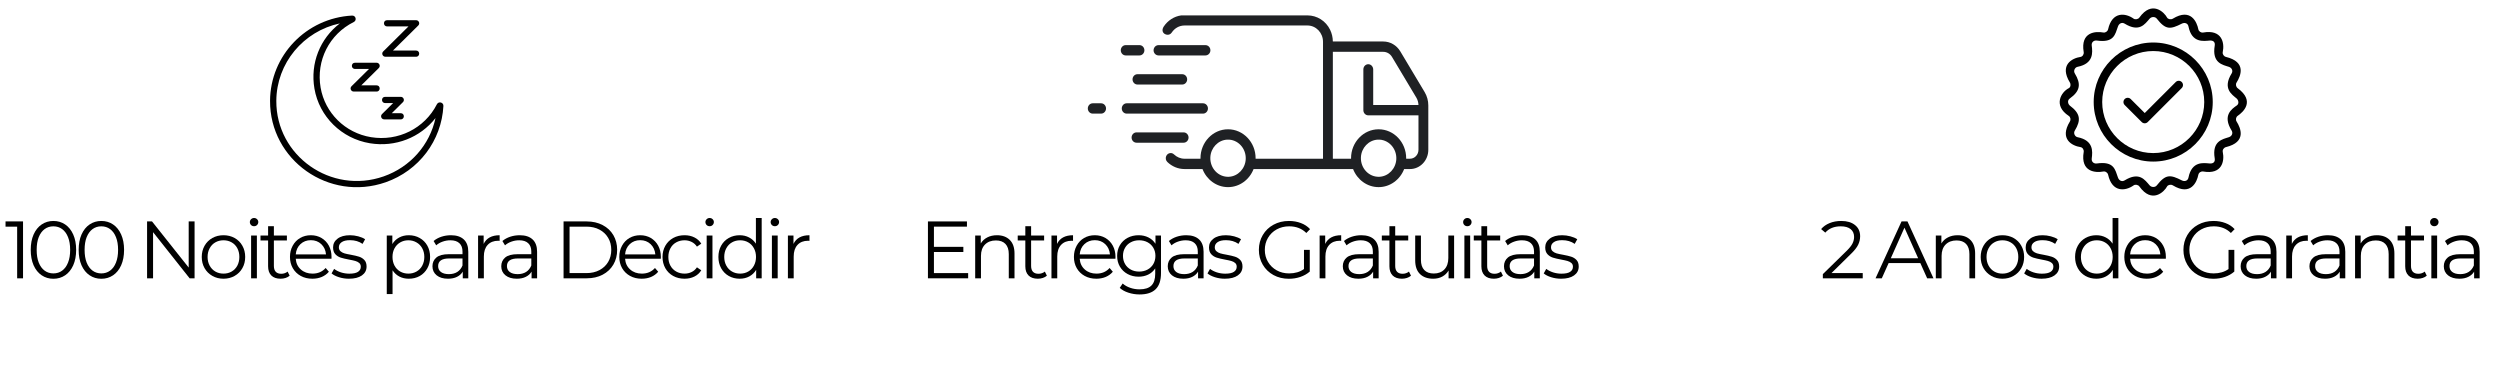 <svg xmlns="http://www.w3.org/2000/svg" xmlns:xlink="http://www.w3.org/1999/xlink" width="1000" zoomAndPan="magnify" viewBox="0 0 750 112.5" height="150" preserveAspectRatio="xMidYMid meet" version="1.2"><defs><clipPath id="18a60772ed"><path d="M 81 4.617 L 133.125 4.617 L 133.125 57 L 81 57 Z M 81 4.617 "/></clipPath><clipPath id="6de22db17b"><path d="M 326.273 30 L 332 30 L 332 35 L 326.273 35 Z M 326.273 30 "/></clipPath><clipPath id="d938581a0f"><path d="M 348.754 4.617 L 428.492 4.617 L 428.492 56.137 L 348.754 56.137 Z M 348.754 4.617 "/></clipPath><clipPath id="6b37b7afe7"><path d="M 1.66 66 L 7 66 L 7 84 L 1.66 84 Z M 1.66 66 "/></clipPath></defs><g id="f2224db44e"><g clip-rule="nonzero" clip-path="url(#18a60772ed)"><path style=" stroke:none;fill-rule:nonzero;fill:#000000;fill-opacity:1;" d="M 81.016 30.246 C 81.09 16.637 91.898 5.402 105.621 4.672 C 106.746 4.621 107.121 6.113 106.137 6.602 C 98.785 10.262 94.785 18.168 96.18 26.277 C 97.496 33.906 103.566 39.879 111.285 41.148 C 119.441 42.488 127.391 38.52 131.07 31.281 C 131.582 30.293 133.082 30.695 133.023 31.793 C 132.457 42.211 125.66 51.195 115.711 54.676 C 98.73 60.609 80.922 48.031 81.016 30.246 Z M 101.953 7.023 C 91.062 9.332 82.957 18.902 82.895 30.254 C 82.809 46.77 99.344 58.426 115.086 52.922 C 123.109 50.117 128.922 43.457 130.652 35.418 C 126.098 41.25 118.621 44.234 110.98 42.98 C 102.473 41.582 95.781 34.996 94.332 26.59 C 93.02 18.988 96.023 11.551 101.953 7.023 Z M 101.953 7.023 "/></g><path style=" stroke:none;fill-rule:nonzero;fill:#000000;fill-opacity:1;" d="M 124.824 17.023 L 115.621 17.023 C 114.785 17.023 114.363 16.023 114.957 15.438 L 122.555 7.914 L 116.121 7.914 C 114.879 7.914 114.879 6.059 116.121 6.059 L 124.824 6.059 C 125.656 6.059 126.078 7.059 125.484 7.645 L 117.887 15.164 L 124.824 15.164 C 126.066 15.164 126.062 17.023 124.824 17.023 Z M 124.824 17.023 "/><path style=" stroke:none;fill-rule:nonzero;fill:#000000;fill-opacity:1;" d="M 112.977 27.465 L 106.117 27.465 C 105.285 27.465 104.863 26.465 105.453 25.879 L 110.711 20.676 L 106.492 20.676 C 105.25 20.676 105.25 18.82 106.492 18.82 L 112.977 18.82 C 113.809 18.82 114.23 19.82 113.641 20.406 L 108.387 25.605 L 112.977 25.605 C 114.219 25.605 114.215 27.465 112.977 27.465 Z M 112.977 27.465 "/><path style=" stroke:none;fill-rule:nonzero;fill:#000000;fill-opacity:1;" d="M 120.223 35.812 L 115.266 35.812 C 114.434 35.812 114.012 34.812 114.602 34.227 L 117.953 30.91 L 115.535 30.91 C 114.293 30.91 114.297 29.051 115.535 29.051 L 120.223 29.051 C 121.055 29.051 121.477 30.055 120.887 30.637 L 117.531 33.957 L 120.223 33.957 C 121.465 33.957 121.461 35.812 120.223 35.812 Z M 120.223 35.812 "/><path style=" stroke:none;fill-rule:nonzero;fill:#1f2124;fill-opacity:1;" d="M 356.566 41.266 C 356.566 40.41 355.902 39.715 355.09 39.715 L 340.953 39.715 C 340.137 39.715 339.477 40.41 339.477 41.266 C 339.477 42.121 340.137 42.812 340.953 42.812 L 355.09 42.812 C 355.902 42.812 356.566 42.121 356.566 41.266 "/><path style=" stroke:none;fill-rule:nonzero;fill:#1f2124;fill-opacity:1;" d="M 341.238 22.262 C 340.422 22.262 339.762 22.953 339.762 23.809 C 339.762 24.664 340.422 25.359 341.238 25.359 L 354.672 25.359 C 355.488 25.359 356.148 24.664 356.148 23.809 C 356.148 22.953 355.488 22.262 354.672 22.262 L 341.238 22.262 "/><path style=" stroke:none;fill-rule:nonzero;fill:#1f2124;fill-opacity:1;" d="M 337.711 16.633 L 341.844 16.633 C 342.66 16.633 343.32 15.938 343.32 15.082 C 343.32 14.227 342.66 13.535 341.844 13.535 L 337.711 13.535 C 336.898 13.535 336.234 14.227 336.234 15.082 C 336.234 15.938 336.898 16.633 337.711 16.633 "/><path style=" stroke:none;fill-rule:nonzero;fill:#1f2124;fill-opacity:1;" d="M 362.383 32.539 C 362.383 31.684 361.723 30.988 360.91 30.988 L 338.008 30.988 C 337.191 30.988 336.531 31.684 336.531 32.539 C 336.531 33.395 337.191 34.086 338.008 34.086 L 360.91 34.086 C 361.723 34.086 362.383 33.395 362.383 32.539 "/><g clip-rule="nonzero" clip-path="url(#6de22db17b)"><path style=" stroke:none;fill-rule:nonzero;fill:#1f2124;fill-opacity:1;" d="M 330.332 30.988 L 327.82 30.988 C 327.004 30.988 326.344 31.684 326.344 32.539 C 326.344 33.395 327.004 34.086 327.82 34.086 L 330.332 34.086 C 331.145 34.086 331.809 33.395 331.809 32.539 C 331.809 31.684 331.145 30.988 330.332 30.988 "/></g><path style=" stroke:none;fill-rule:nonzero;fill:#1f2124;fill-opacity:1;" d="M 347.547 16.633 L 361.648 16.633 C 362.227 16.633 362.727 16.281 362.969 15.77 C 363.066 15.562 363.121 15.332 363.121 15.082 C 363.121 14.836 363.066 14.602 362.969 14.395 C 362.727 13.883 362.227 13.535 361.648 13.535 L 347.547 13.535 C 346.969 13.535 346.465 13.883 346.227 14.395 C 346.125 14.602 346.07 14.836 346.07 15.082 C 346.07 15.332 346.125 15.566 346.227 15.773 C 346.465 16.281 346.969 16.633 347.547 16.633 "/><g clip-rule="nonzero" clip-path="url(#d938581a0f)"><path style=" stroke:none;fill-rule:nonzero;fill:#1f2124;fill-opacity:1;" d="M 425.543 44.938 C 425.543 46.418 424.398 47.617 422.988 47.617 L 421.848 47.617 C 421.848 47.566 421.852 47.516 421.852 47.461 C 421.852 42.68 418.145 38.785 413.586 38.785 C 409.027 38.785 405.316 42.68 405.316 47.461 C 405.316 47.516 405.32 47.566 405.32 47.617 L 399.855 47.617 L 399.855 15.547 L 414.969 15.547 C 416.035 15.547 417.027 16.121 417.594 17.07 L 424.898 29.281 C 425.297 29.949 425.516 30.719 425.539 31.504 L 411.961 31.504 L 411.961 20.848 C 411.961 20.004 411.328 19.289 410.523 19.266 C 409.691 19.242 409.008 19.945 409.008 20.816 L 409.008 33.055 C 409.008 33.91 409.668 34.602 410.484 34.602 L 425.543 34.602 Z M 418.895 47.723 C 418.766 50.586 416.559 52.902 413.832 53.035 C 410.707 53.184 408.133 50.48 408.273 47.199 C 408.402 44.34 410.609 42.023 413.336 41.891 C 416.461 41.738 419.035 44.441 418.895 47.723 Z M 373.719 47.723 C 373.594 50.586 371.387 52.902 368.66 53.035 C 365.531 53.184 362.957 50.48 363.102 47.199 C 363.227 44.34 365.434 42.023 368.16 41.891 C 371.289 41.738 373.863 44.441 373.719 47.723 Z M 427.398 27.633 L 420.098 15.426 C 418.98 13.562 417.066 12.449 414.969 12.449 L 399.852 12.449 C 399.84 11.195 399.547 10.008 399.043 8.957 C 397.754 6.273 395.102 4.617 392.242 4.617 L 354.371 4.617 C 352.207 4.914 350.324 6.168 349.125 7.957 C 348.387 9.062 348.793 10.188 350.055 10.414 C 350.629 10.516 351.195 10.262 351.516 9.77 C 352.355 8.488 353.766 7.645 355.363 7.645 L 392.234 7.645 C 394.812 7.645 396.902 9.84 396.902 12.543 L 396.902 47.617 L 376.676 47.617 C 376.676 47.566 376.68 47.516 376.68 47.461 C 376.68 42.68 372.969 38.785 368.41 38.785 C 363.852 38.785 360.145 42.68 360.145 47.461 C 360.145 47.516 360.148 47.566 360.148 47.617 L 355.363 47.617 C 354.148 47.617 353.047 47.129 352.215 46.336 C 351.938 46.066 351.582 45.914 351.207 45.914 C 349.867 45.914 349.219 47.641 350.203 48.594 C 351.559 49.91 353.375 50.715 355.363 50.715 L 360.75 50.715 C 361.977 53.891 364.949 56.137 368.41 56.137 C 371.875 56.137 374.844 53.891 376.074 50.715 L 405.922 50.715 C 407.152 53.891 410.121 56.137 413.586 56.137 C 417.047 56.137 420.016 53.891 421.246 50.715 L 422.988 50.715 C 426.031 50.715 428.492 48.129 428.492 44.938 L 428.492 31.629 C 428.492 30.215 428.113 28.832 427.398 27.633 "/></g><path style=" stroke:none;fill-rule:nonzero;fill:#000000;fill-opacity:1;" d="M 645.969 12.754 C 636.121 12.754 628.109 20.766 628.109 30.613 C 628.109 40.461 636.121 48.473 645.969 48.473 C 655.816 48.473 663.824 40.461 663.824 30.613 C 663.824 20.766 655.816 12.754 645.969 12.754 Z M 645.969 45.922 C 637.527 45.922 630.66 39.055 630.66 30.613 C 630.66 22.172 637.527 15.309 645.969 15.309 C 654.406 15.309 661.273 22.172 661.273 30.613 C 661.273 39.055 654.406 45.922 645.969 45.922 Z M 645.969 45.922 "/><path style=" stroke:none;fill-rule:nonzero;fill:#000000;fill-opacity:1;" d="M 652.719 24.609 L 643.414 33.914 L 639.215 29.711 C 638.715 29.215 637.91 29.215 637.41 29.711 C 636.91 30.211 636.91 31.02 637.41 31.516 L 642.516 36.617 C 642.766 36.867 643.09 36.992 643.414 36.992 C 643.742 36.992 644.07 36.867 644.316 36.617 L 654.523 26.414 C 655.02 25.914 655.02 25.109 654.523 24.609 C 654.023 24.109 653.219 24.109 652.719 24.609 Z M 652.719 24.609 "/><path style=" stroke:none;fill-rule:nonzero;fill:#000000;fill-opacity:1;" d="M 671.312 26.465 C 670.789 26.074 670.625 25.305 670.973 24.754 C 672.219 22.77 674.027 18.605 667.797 17.078 C 667.16 16.926 666.691 16.266 666.824 15.629 C 667.422 12.832 666.586 8.766 660.953 9.758 C 660.312 9.871 659.629 9.43 659.504 8.785 C 659.078 6.641 657.262 2.293 651.832 5.609 C 651.273 5.949 650.383 5.766 650.117 5.266 C 649.277 3.672 645.582 0 641.816 5.266 C 641.434 5.797 640.562 5.934 640.102 5.609 C 637.633 3.836 633.637 3.395 632.43 8.785 C 632.293 9.402 631.633 9.875 630.98 9.754 C 628.816 9.344 624.074 9.477 625.109 15.625 C 625.219 16.27 624.785 16.98 624.141 17.078 C 621.625 17.453 617.742 19.477 620.961 24.75 C 621.301 25.305 621.203 26.164 620.621 26.461 C 618.387 27.59 615.832 31.605 620.621 34.77 C 621.164 35.129 621.301 35.902 620.961 36.461 C 617.742 41.734 621.625 43.754 624.141 44.133 C 624.789 44.227 625.219 44.938 625.109 45.582 C 624.074 51.73 628.816 51.867 630.98 51.453 C 631.637 51.328 632.293 51.805 632.434 52.422 C 633.641 57.812 637.633 57.371 640.105 55.602 C 640.562 55.273 641.438 55.41 641.816 55.941 C 645.586 61.207 649.277 57.535 650.121 55.941 C 650.383 55.445 651.273 55.258 651.832 55.598 C 657.262 58.914 659.082 54.566 659.504 52.422 C 659.633 51.781 660.312 51.34 660.957 51.449 C 666.59 52.441 667.426 48.375 666.828 45.578 C 666.691 44.941 667.164 44.281 667.797 44.129 C 674.031 42.602 672.223 38.438 670.977 36.453 C 670.625 35.902 670.777 35.117 671.312 34.746 C 672.98 33.594 676.582 30.363 671.312 26.465 Z M 669.492 39.176 C 669.926 39.871 669.656 40.832 668.668 41.156 C 666.859 41.754 663.527 42.246 664.418 47.523 C 664.586 48.527 664.051 49.129 662.898 49.039 C 661.148 48.906 657.547 48.199 656.535 53.297 C 656.332 54.301 655.348 54.52 654.551 54.117 C 651.117 52.383 649.742 52.164 647.043 55.613 C 646.527 56.27 645.449 56.242 644.895 55.613 C 643.445 53.957 641.801 51.414 637.387 54.117 C 636.617 54.59 635.742 54.227 635.402 53.297 C 634.52 50.879 634.262 48.301 629.035 49.043 C 628.23 49.16 627.375 48.613 627.52 47.527 C 627.793 45.453 628.109 42.117 623.266 41.16 C 622.516 41.012 621.934 40.016 622.441 39.18 C 624.379 36.012 624.109 34.035 620.922 31.656 C 620.562 31.387 619.977 30.234 620.949 29.539 C 624.055 27.316 624.379 25.195 622.441 22.027 C 621.93 21.191 622.516 20.195 623.266 20.047 C 628.109 19.09 627.793 15.758 627.52 13.68 C 627.375 12.594 628.23 12.047 629.035 12.164 C 634.262 12.906 634.52 10.328 635.402 7.91 C 635.742 6.98 636.617 6.617 637.387 7.09 C 641.801 9.793 643.445 7.25 644.895 5.598 C 645.449 4.965 646.523 4.938 647.043 5.598 C 649.742 9.047 651.117 8.824 654.551 7.09 C 655.348 6.688 656.332 6.906 656.535 7.914 C 657.547 13.008 661.148 12.301 662.898 12.168 C 664.051 12.078 664.586 12.68 664.418 13.684 C 663.527 18.965 666.859 19.453 668.668 20.051 C 669.656 20.375 669.926 21.336 669.492 22.031 C 666.656 26.59 669.652 28.402 670.984 29.543 C 671.504 29.988 671.805 31.047 671.105 31.59 C 669.512 32.691 666.656 34.617 669.492 39.176 Z M 669.492 39.176 "/><g clip-rule="nonzero" clip-path="url(#6b37b7afe7)"><g style="fill:#000000;fill-opacity:1;"><g transform="translate(0.91, 83.491)"><path style="stroke:none" d="M 6 -17.062 L 6 0 L 4.234 0 L 4.234 -15.5 L 0.219 -15.5 L 0.219 -17.062 Z M 6 -17.062 "/></g></g></g><g style="fill:#000000;fill-opacity:1;"><g transform="translate(7.953, 83.491)"><path style="stroke:none" d="M 8.062 0.141 C 6.75 0.141 5.578 -0.207 4.547 -0.906 C 3.516 -1.602 2.707 -2.602 2.125 -3.906 C 1.551 -5.219 1.266 -6.758 1.266 -8.531 C 1.266 -10.301 1.551 -11.836 2.125 -13.141 C 2.707 -14.453 3.516 -15.457 4.547 -16.156 C 5.578 -16.852 6.75 -17.203 8.062 -17.203 C 9.383 -17.203 10.562 -16.852 11.594 -16.156 C 12.625 -15.457 13.43 -14.453 14.016 -13.141 C 14.598 -11.836 14.891 -10.301 14.891 -8.531 C 14.891 -6.758 14.598 -5.219 14.016 -3.906 C 13.43 -2.602 12.625 -1.602 11.594 -0.906 C 10.562 -0.207 9.383 0.141 8.062 0.141 Z M 8.062 -1.469 C 9.062 -1.469 9.938 -1.742 10.688 -2.297 C 11.445 -2.848 12.035 -3.648 12.453 -4.703 C 12.879 -5.754 13.094 -7.031 13.094 -8.531 C 13.094 -10.031 12.879 -11.305 12.453 -12.359 C 12.035 -13.41 11.445 -14.211 10.688 -14.766 C 9.938 -15.316 9.062 -15.594 8.062 -15.594 C 7.07 -15.594 6.195 -15.316 5.438 -14.766 C 4.688 -14.211 4.098 -13.41 3.672 -12.359 C 3.254 -11.305 3.047 -10.031 3.047 -8.531 C 3.047 -7.031 3.254 -5.754 3.672 -4.703 C 4.098 -3.648 4.688 -2.848 5.438 -2.297 C 6.195 -1.742 7.07 -1.469 8.062 -1.469 Z M 8.062 -1.469 "/></g></g><g style="fill:#000000;fill-opacity:1;"><g transform="translate(22.332, 83.491)"><path style="stroke:none" d="M 8.062 0.141 C 6.75 0.141 5.578 -0.207 4.547 -0.906 C 3.516 -1.602 2.707 -2.602 2.125 -3.906 C 1.551 -5.219 1.266 -6.758 1.266 -8.531 C 1.266 -10.301 1.551 -11.836 2.125 -13.141 C 2.707 -14.453 3.516 -15.457 4.547 -16.156 C 5.578 -16.852 6.75 -17.203 8.062 -17.203 C 9.383 -17.203 10.562 -16.852 11.594 -16.156 C 12.625 -15.457 13.43 -14.453 14.016 -13.141 C 14.598 -11.836 14.891 -10.301 14.891 -8.531 C 14.891 -6.758 14.598 -5.219 14.016 -3.906 C 13.43 -2.602 12.625 -1.602 11.594 -0.906 C 10.562 -0.207 9.383 0.141 8.062 0.141 Z M 8.062 -1.469 C 9.062 -1.469 9.938 -1.742 10.688 -2.297 C 11.445 -2.848 12.035 -3.648 12.453 -4.703 C 12.879 -5.754 13.094 -7.031 13.094 -8.531 C 13.094 -10.031 12.879 -11.305 12.453 -12.359 C 12.035 -13.41 11.445 -14.211 10.688 -14.766 C 9.938 -15.316 9.062 -15.594 8.062 -15.594 C 7.07 -15.594 6.195 -15.316 5.438 -14.766 C 4.688 -14.211 4.098 -13.41 3.672 -12.359 C 3.254 -11.305 3.047 -10.031 3.047 -8.531 C 3.047 -7.031 3.254 -5.754 3.672 -4.703 C 4.098 -3.648 4.688 -2.848 5.438 -2.297 C 6.195 -1.742 7.07 -1.469 8.062 -1.469 Z M 8.062 -1.469 "/></g></g><g style="fill:#000000;fill-opacity:1;"><g transform="translate(36.711, 83.491)"><path style="stroke:none" d=""/></g></g><g style="fill:#000000;fill-opacity:1;"><g transform="translate(41.341, 83.491)"><path style="stroke:none" d="M 17.031 -17.062 L 17.031 0 L 15.547 0 L 4.578 -13.844 L 4.578 0 L 2.781 0 L 2.781 -17.062 L 4.266 -17.062 L 15.266 -3.219 L 15.266 -17.062 Z M 17.031 -17.062 "/></g></g><g style="fill:#000000;fill-opacity:1;"><g transform="translate(59.4, 83.491)"><path style="stroke:none" d="M 7.656 0.125 C 6.414 0.125 5.301 -0.156 4.312 -0.719 C 3.32 -1.281 2.539 -2.055 1.969 -3.047 C 1.406 -4.035 1.125 -5.156 1.125 -6.406 C 1.125 -7.656 1.406 -8.773 1.969 -9.766 C 2.539 -10.766 3.32 -11.539 4.312 -12.094 C 5.301 -12.645 6.414 -12.922 7.656 -12.922 C 8.883 -12.922 9.992 -12.645 10.984 -12.094 C 11.984 -11.539 12.758 -10.766 13.312 -9.766 C 13.875 -8.773 14.156 -7.656 14.156 -6.406 C 14.156 -5.156 13.875 -4.035 13.312 -3.047 C 12.758 -2.055 11.984 -1.281 10.984 -0.719 C 9.992 -0.156 8.883 0.125 7.656 0.125 Z M 7.656 -1.406 C 8.562 -1.406 9.375 -1.613 10.094 -2.031 C 10.82 -2.445 11.391 -3.035 11.797 -3.797 C 12.203 -4.566 12.406 -5.438 12.406 -6.406 C 12.406 -7.383 12.203 -8.254 11.797 -9.016 C 11.391 -9.785 10.82 -10.375 10.094 -10.781 C 9.375 -11.195 8.562 -11.406 7.656 -11.406 C 6.738 -11.406 5.922 -11.195 5.203 -10.781 C 4.484 -10.375 3.914 -9.785 3.5 -9.016 C 3.082 -8.254 2.875 -7.383 2.875 -6.406 C 2.875 -5.438 3.082 -4.566 3.5 -3.797 C 3.914 -3.035 4.484 -2.445 5.203 -2.031 C 5.922 -1.613 6.738 -1.406 7.656 -1.406 Z M 7.656 -1.406 "/></g></g><g style="fill:#000000;fill-opacity:1;"><g transform="translate(72.925, 83.491)"><path style="stroke:none" d="M 2.406 -12.828 L 4.141 -12.828 L 4.141 0 L 2.406 0 Z M 3.297 -15.625 C 2.941 -15.625 2.641 -15.742 2.391 -15.984 C 2.148 -16.234 2.031 -16.531 2.031 -16.875 C 2.031 -17.195 2.148 -17.477 2.391 -17.719 C 2.641 -17.969 2.941 -18.094 3.297 -18.094 C 3.648 -18.094 3.945 -17.973 4.188 -17.734 C 4.438 -17.492 4.562 -17.211 4.562 -16.891 C 4.562 -16.535 4.438 -16.234 4.188 -15.984 C 3.945 -15.742 3.648 -15.625 3.297 -15.625 Z M 3.297 -15.625 "/></g></g><g style="fill:#000000;fill-opacity:1;"><g transform="translate(77.726, 83.491)"><path style="stroke:none" d="M 9.172 -0.781 C 8.836 -0.488 8.43 -0.266 7.953 -0.109 C 7.473 0.047 6.973 0.125 6.453 0.125 C 5.254 0.125 4.328 -0.195 3.672 -0.844 C 3.023 -1.5 2.703 -2.422 2.703 -3.609 L 2.703 -11.359 L 0.422 -11.359 L 0.422 -12.828 L 2.703 -12.828 L 2.703 -15.625 L 4.438 -15.625 L 4.438 -12.828 L 8.344 -12.828 L 8.344 -11.359 L 4.438 -11.359 L 4.438 -3.703 C 4.438 -2.941 4.625 -2.359 5 -1.953 C 5.383 -1.555 5.938 -1.359 6.656 -1.359 C 7.008 -1.359 7.352 -1.414 7.688 -1.531 C 8.02 -1.645 8.312 -1.805 8.562 -2.016 Z M 9.172 -0.781 "/></g></g><g style="fill:#000000;fill-opacity:1;"><g transform="translate(85.866, 83.491)"><path style="stroke:none" d="M 13.578 -5.875 L 2.859 -5.875 C 2.953 -4.539 3.461 -3.461 4.391 -2.641 C 5.316 -1.816 6.484 -1.406 7.891 -1.406 C 8.691 -1.406 9.426 -1.547 10.094 -1.828 C 10.758 -2.117 11.336 -2.539 11.828 -3.094 L 12.797 -1.969 C 12.223 -1.289 11.508 -0.77 10.656 -0.406 C 9.812 -0.051 8.875 0.125 7.844 0.125 C 6.531 0.125 5.363 -0.156 4.344 -0.719 C 3.332 -1.281 2.539 -2.055 1.969 -3.047 C 1.406 -4.035 1.125 -5.156 1.125 -6.406 C 1.125 -7.656 1.395 -8.773 1.938 -9.766 C 2.477 -10.766 3.223 -11.539 4.172 -12.094 C 5.129 -12.645 6.203 -12.922 7.391 -12.922 C 8.578 -12.922 9.641 -12.645 10.578 -12.094 C 11.523 -11.539 12.266 -10.77 12.797 -9.781 C 13.328 -8.801 13.594 -7.676 13.594 -6.406 Z M 7.391 -11.438 C 6.148 -11.438 5.109 -11.039 4.266 -10.25 C 3.43 -9.457 2.961 -8.43 2.859 -7.172 L 11.938 -7.172 C 11.82 -8.43 11.348 -9.457 10.516 -10.25 C 9.68 -11.039 8.641 -11.438 7.391 -11.438 Z M 7.391 -11.438 "/></g></g><g style="fill:#000000;fill-opacity:1;"><g transform="translate(98.831, 83.491)"><path style="stroke:none" d="M 5.844 0.125 C 4.812 0.125 3.816 -0.023 2.859 -0.328 C 1.91 -0.629 1.172 -1.008 0.641 -1.469 L 1.406 -2.828 C 1.945 -2.398 2.625 -2.051 3.438 -1.781 C 4.25 -1.52 5.094 -1.391 5.969 -1.391 C 7.145 -1.391 8.008 -1.57 8.562 -1.938 C 9.125 -2.301 9.406 -2.816 9.406 -3.484 C 9.406 -3.953 9.25 -4.32 8.938 -4.594 C 8.633 -4.863 8.242 -5.066 7.766 -5.203 C 7.297 -5.336 6.676 -5.473 5.906 -5.609 C 4.863 -5.805 4.023 -6.004 3.391 -6.203 C 2.754 -6.41 2.211 -6.754 1.766 -7.234 C 1.316 -7.723 1.094 -8.398 1.094 -9.266 C 1.094 -10.336 1.539 -11.211 2.438 -11.891 C 3.332 -12.578 4.578 -12.922 6.172 -12.922 C 6.992 -12.922 7.816 -12.812 8.641 -12.594 C 9.473 -12.375 10.16 -12.082 10.703 -11.719 L 9.938 -10.328 C 8.883 -11.066 7.629 -11.438 6.172 -11.438 C 5.066 -11.438 4.234 -11.238 3.672 -10.844 C 3.109 -10.457 2.828 -9.945 2.828 -9.312 C 2.828 -8.82 2.984 -8.43 3.297 -8.141 C 3.617 -7.848 4.016 -7.629 4.484 -7.484 C 4.953 -7.348 5.602 -7.207 6.438 -7.062 C 7.457 -6.875 8.273 -6.68 8.891 -6.484 C 9.516 -6.285 10.047 -5.953 10.484 -5.484 C 10.922 -5.016 11.141 -4.363 11.141 -3.531 C 11.141 -2.414 10.672 -1.523 9.734 -0.859 C 8.805 -0.203 7.508 0.125 5.844 0.125 Z M 5.844 0.125 "/></g></g><g style="fill:#000000;fill-opacity:1;"><g transform="translate(108.994, 83.491)"><path style="stroke:none" d=""/></g></g><g style="fill:#000000;fill-opacity:1;"><g transform="translate(113.624, 83.491)"><path style="stroke:none" d="M 9.016 -12.922 C 10.223 -12.922 11.312 -12.645 12.281 -12.094 C 13.258 -11.551 14.023 -10.785 14.578 -9.797 C 15.129 -8.805 15.406 -7.676 15.406 -6.406 C 15.406 -5.125 15.129 -3.988 14.578 -3 C 14.023 -2.008 13.266 -1.238 12.297 -0.688 C 11.328 -0.145 10.234 0.125 9.016 0.125 C 7.973 0.125 7.035 -0.086 6.203 -0.516 C 5.367 -0.953 4.68 -1.582 4.141 -2.406 L 4.141 4.734 L 2.406 4.734 L 2.406 -12.828 L 4.078 -12.828 L 4.078 -10.281 C 4.586 -11.125 5.27 -11.773 6.125 -12.234 C 6.977 -12.691 7.941 -12.922 9.016 -12.922 Z M 8.891 -1.406 C 9.785 -1.406 10.598 -1.613 11.328 -2.031 C 12.066 -2.445 12.641 -3.035 13.047 -3.797 C 13.461 -4.566 13.672 -5.438 13.672 -6.406 C 13.672 -7.383 13.461 -8.25 13.047 -9 C 12.641 -9.758 12.066 -10.348 11.328 -10.766 C 10.598 -11.191 9.785 -11.406 8.891 -11.406 C 7.984 -11.406 7.164 -11.191 6.438 -10.766 C 5.719 -10.348 5.148 -9.758 4.734 -9 C 4.328 -8.25 4.125 -7.383 4.125 -6.406 C 4.125 -5.438 4.328 -4.566 4.734 -3.797 C 5.148 -3.035 5.719 -2.445 6.438 -2.031 C 7.164 -1.613 7.984 -1.406 8.891 -1.406 Z M 8.891 -1.406 "/></g></g><g style="fill:#000000;fill-opacity:1;"><g transform="translate(128.392, 83.491)"><path style="stroke:none" d="M 6.891 -12.922 C 8.566 -12.922 9.852 -12.5 10.75 -11.656 C 11.645 -10.82 12.094 -9.586 12.094 -7.953 L 12.094 0 L 10.438 0 L 10.438 -2 C 10.039 -1.332 9.461 -0.812 8.703 -0.438 C 7.953 -0.062 7.055 0.125 6.016 0.125 C 4.586 0.125 3.453 -0.211 2.609 -0.891 C 1.766 -1.578 1.344 -2.484 1.344 -3.609 C 1.344 -4.691 1.734 -5.566 2.516 -6.234 C 3.305 -6.898 4.562 -7.234 6.281 -7.234 L 10.359 -7.234 L 10.359 -8.016 C 10.359 -9.117 10.047 -9.957 9.422 -10.531 C 8.805 -11.113 7.91 -11.406 6.734 -11.406 C 5.922 -11.406 5.141 -11.27 4.391 -11 C 3.641 -10.738 3 -10.367 2.469 -9.891 L 1.688 -11.188 C 2.332 -11.738 3.109 -12.164 4.016 -12.469 C 4.93 -12.77 5.891 -12.922 6.891 -12.922 Z M 6.281 -1.25 C 7.258 -1.25 8.098 -1.469 8.797 -1.906 C 9.492 -2.352 10.016 -3 10.359 -3.844 L 10.359 -5.953 L 6.344 -5.953 C 4.145 -5.953 3.047 -5.188 3.047 -3.656 C 3.047 -2.906 3.328 -2.316 3.891 -1.891 C 4.461 -1.461 5.258 -1.25 6.281 -1.25 Z M 6.281 -1.25 "/></g></g><g style="fill:#000000;fill-opacity:1;"><g transform="translate(141.016, 83.491)"><path style="stroke:none" d="M 4.078 -10.312 C 4.484 -11.176 5.086 -11.828 5.891 -12.266 C 6.691 -12.703 7.688 -12.922 8.875 -12.922 L 8.875 -11.234 L 8.453 -11.266 C 7.109 -11.266 6.051 -10.848 5.281 -10.016 C 4.52 -9.191 4.141 -8.031 4.141 -6.531 L 4.141 0 L 2.406 0 L 2.406 -12.828 L 4.078 -12.828 Z M 4.078 -10.312 "/></g></g><g style="fill:#000000;fill-opacity:1;"><g transform="translate(149.034, 83.491)"><path style="stroke:none" d="M 6.891 -12.922 C 8.566 -12.922 9.852 -12.5 10.75 -11.656 C 11.645 -10.82 12.094 -9.586 12.094 -7.953 L 12.094 0 L 10.438 0 L 10.438 -2 C 10.039 -1.332 9.461 -0.812 8.703 -0.438 C 7.953 -0.062 7.055 0.125 6.016 0.125 C 4.586 0.125 3.453 -0.211 2.609 -0.891 C 1.766 -1.578 1.344 -2.484 1.344 -3.609 C 1.344 -4.691 1.734 -5.566 2.516 -6.234 C 3.305 -6.898 4.562 -7.234 6.281 -7.234 L 10.359 -7.234 L 10.359 -8.016 C 10.359 -9.117 10.047 -9.957 9.422 -10.531 C 8.805 -11.113 7.91 -11.406 6.734 -11.406 C 5.922 -11.406 5.141 -11.27 4.391 -11 C 3.641 -10.738 3 -10.367 2.469 -9.891 L 1.688 -11.188 C 2.332 -11.738 3.109 -12.164 4.016 -12.469 C 4.93 -12.77 5.891 -12.922 6.891 -12.922 Z M 6.281 -1.25 C 7.258 -1.25 8.098 -1.469 8.797 -1.906 C 9.492 -2.352 10.016 -3 10.359 -3.844 L 10.359 -5.953 L 6.344 -5.953 C 4.145 -5.953 3.047 -5.188 3.047 -3.656 C 3.047 -2.906 3.328 -2.316 3.891 -1.891 C 4.461 -1.461 5.258 -1.25 6.281 -1.25 Z M 6.281 -1.25 "/></g></g><g style="fill:#000000;fill-opacity:1;"><g transform="translate(161.658, 83.491)"><path style="stroke:none" d=""/></g></g><g style="fill:#000000;fill-opacity:1;"><g transform="translate(166.288, 83.491)"><path style="stroke:none" d="M 2.781 -17.062 L 9.719 -17.062 C 11.531 -17.062 13.125 -16.695 14.5 -15.969 C 15.883 -15.25 16.957 -14.242 17.719 -12.953 C 18.477 -11.66 18.859 -10.188 18.859 -8.531 C 18.859 -6.875 18.477 -5.398 17.719 -4.109 C 16.957 -2.816 15.883 -1.805 14.5 -1.078 C 13.125 -0.359 11.531 0 9.719 0 L 2.781 0 Z M 9.625 -1.562 C 11.125 -1.562 12.43 -1.859 13.547 -2.453 C 14.672 -3.047 15.539 -3.863 16.156 -4.906 C 16.781 -5.957 17.094 -7.164 17.094 -8.531 C 17.094 -9.895 16.781 -11.098 16.156 -12.141 C 15.539 -13.191 14.672 -14.016 13.547 -14.609 C 12.43 -15.203 11.125 -15.5 9.625 -15.5 L 4.578 -15.5 L 4.578 -1.562 Z M 9.625 -1.562 "/></g></g><g style="fill:#000000;fill-opacity:1;"><g transform="translate(184.664, 83.491)"><path style="stroke:none" d="M 13.578 -5.875 L 2.859 -5.875 C 2.953 -4.539 3.461 -3.461 4.391 -2.641 C 5.316 -1.816 6.484 -1.406 7.891 -1.406 C 8.691 -1.406 9.426 -1.547 10.094 -1.828 C 10.758 -2.117 11.336 -2.539 11.828 -3.094 L 12.797 -1.969 C 12.223 -1.289 11.508 -0.77 10.656 -0.406 C 9.812 -0.051 8.875 0.125 7.844 0.125 C 6.531 0.125 5.363 -0.156 4.344 -0.719 C 3.332 -1.281 2.539 -2.055 1.969 -3.047 C 1.406 -4.035 1.125 -5.156 1.125 -6.406 C 1.125 -7.656 1.395 -8.773 1.938 -9.766 C 2.477 -10.766 3.223 -11.539 4.172 -12.094 C 5.129 -12.645 6.203 -12.922 7.391 -12.922 C 8.578 -12.922 9.641 -12.645 10.578 -12.094 C 11.523 -11.539 12.266 -10.77 12.797 -9.781 C 13.328 -8.801 13.594 -7.676 13.594 -6.406 Z M 7.391 -11.438 C 6.148 -11.438 5.109 -11.039 4.266 -10.25 C 3.43 -9.457 2.961 -8.43 2.859 -7.172 L 11.938 -7.172 C 11.82 -8.43 11.348 -9.457 10.516 -10.25 C 9.68 -11.039 8.641 -11.438 7.391 -11.438 Z M 7.391 -11.438 "/></g></g><g style="fill:#000000;fill-opacity:1;"><g transform="translate(197.63, 83.491)"><path style="stroke:none" d="M 7.734 0.125 C 6.461 0.125 5.328 -0.148 4.328 -0.703 C 3.328 -1.254 2.539 -2.031 1.969 -3.031 C 1.406 -4.031 1.125 -5.156 1.125 -6.406 C 1.125 -7.656 1.406 -8.773 1.969 -9.766 C 2.539 -10.766 3.328 -11.539 4.328 -12.094 C 5.328 -12.645 6.461 -12.922 7.734 -12.922 C 8.836 -12.922 9.82 -12.703 10.688 -12.266 C 11.562 -11.836 12.25 -11.211 12.75 -10.391 L 11.453 -9.5 C 11.035 -10.133 10.5 -10.609 9.844 -10.922 C 9.195 -11.242 8.492 -11.406 7.734 -11.406 C 6.805 -11.406 5.973 -11.195 5.234 -10.781 C 4.492 -10.375 3.914 -9.785 3.5 -9.016 C 3.082 -8.254 2.875 -7.383 2.875 -6.406 C 2.875 -5.414 3.082 -4.539 3.5 -3.781 C 3.914 -3.031 4.492 -2.445 5.234 -2.031 C 5.973 -1.613 6.805 -1.406 7.734 -1.406 C 8.492 -1.406 9.195 -1.562 9.844 -1.875 C 10.5 -2.188 11.035 -2.66 11.453 -3.297 L 12.75 -2.406 C 12.25 -1.582 11.555 -0.953 10.672 -0.516 C 9.797 -0.086 8.816 0.125 7.734 0.125 Z M 7.734 0.125 "/></g></g><g style="fill:#000000;fill-opacity:1;"><g transform="translate(209.596, 83.491)"><path style="stroke:none" d="M 2.406 -12.828 L 4.141 -12.828 L 4.141 0 L 2.406 0 Z M 3.297 -15.625 C 2.941 -15.625 2.641 -15.742 2.391 -15.984 C 2.148 -16.234 2.031 -16.531 2.031 -16.875 C 2.031 -17.195 2.148 -17.477 2.391 -17.719 C 2.641 -17.969 2.941 -18.094 3.297 -18.094 C 3.648 -18.094 3.945 -17.973 4.188 -17.734 C 4.438 -17.492 4.562 -17.211 4.562 -16.891 C 4.562 -16.535 4.438 -16.234 4.188 -15.984 C 3.945 -15.742 3.648 -15.625 3.297 -15.625 Z M 3.297 -15.625 "/></g></g><g style="fill:#000000;fill-opacity:1;"><g transform="translate(214.396, 83.491)"><path style="stroke:none" d="M 14.109 -18.094 L 14.109 0 L 12.453 0 L 12.453 -2.531 C 11.93 -1.676 11.242 -1.02 10.391 -0.562 C 9.535 -0.102 8.57 0.125 7.5 0.125 C 6.301 0.125 5.211 -0.148 4.234 -0.703 C 3.266 -1.254 2.504 -2.023 1.953 -3.016 C 1.398 -4.016 1.125 -5.145 1.125 -6.406 C 1.125 -7.676 1.398 -8.805 1.953 -9.797 C 2.504 -10.785 3.266 -11.551 4.234 -12.094 C 5.211 -12.645 6.301 -12.922 7.5 -12.922 C 8.539 -12.922 9.477 -12.703 10.312 -12.266 C 11.156 -11.836 11.844 -11.211 12.375 -10.391 L 12.375 -18.094 Z M 7.656 -1.406 C 8.551 -1.406 9.359 -1.613 10.078 -2.031 C 10.797 -2.445 11.363 -3.035 11.781 -3.797 C 12.195 -4.566 12.406 -5.438 12.406 -6.406 C 12.406 -7.383 12.195 -8.254 11.781 -9.016 C 11.363 -9.785 10.797 -10.375 10.078 -10.781 C 9.359 -11.195 8.551 -11.406 7.656 -11.406 C 6.738 -11.406 5.922 -11.195 5.203 -10.781 C 4.484 -10.375 3.914 -9.785 3.5 -9.016 C 3.082 -8.254 2.875 -7.383 2.875 -6.406 C 2.875 -5.438 3.082 -4.566 3.5 -3.797 C 3.914 -3.035 4.484 -2.445 5.203 -2.031 C 5.922 -1.613 6.738 -1.406 7.656 -1.406 Z M 7.656 -1.406 "/></g></g><g style="fill:#000000;fill-opacity:1;"><g transform="translate(229.165, 83.491)"><path style="stroke:none" d="M 2.406 -12.828 L 4.141 -12.828 L 4.141 0 L 2.406 0 Z M 3.297 -15.625 C 2.941 -15.625 2.641 -15.742 2.391 -15.984 C 2.148 -16.234 2.031 -16.531 2.031 -16.875 C 2.031 -17.195 2.148 -17.477 2.391 -17.719 C 2.641 -17.969 2.941 -18.094 3.297 -18.094 C 3.648 -18.094 3.945 -17.973 4.188 -17.734 C 4.438 -17.492 4.562 -17.211 4.562 -16.891 C 4.562 -16.535 4.438 -16.234 4.188 -15.984 C 3.945 -15.742 3.648 -15.625 3.297 -15.625 Z M 3.297 -15.625 "/></g></g><g style="fill:#000000;fill-opacity:1;"><g transform="translate(233.966, 83.491)"><path style="stroke:none" d="M 4.078 -10.312 C 4.484 -11.176 5.086 -11.828 5.891 -12.266 C 6.691 -12.703 7.688 -12.922 8.875 -12.922 L 8.875 -11.234 L 8.453 -11.266 C 7.109 -11.266 6.051 -10.848 5.281 -10.016 C 4.52 -9.191 4.141 -8.031 4.141 -6.531 L 4.141 0 L 2.406 0 L 2.406 -12.828 L 4.078 -12.828 Z M 4.078 -10.312 "/></g></g><g style="fill:#000000;fill-opacity:1;"><g transform="translate(275.6, 83.491)"><path style="stroke:none" d="M 14.844 -1.562 L 14.844 0 L 2.781 0 L 2.781 -17.062 L 14.484 -17.062 L 14.484 -15.5 L 4.578 -15.5 L 4.578 -9.438 L 13.406 -9.438 L 13.406 -7.891 L 4.578 -7.891 L 4.578 -1.562 Z M 14.844 -1.562 "/></g></g><g style="fill:#000000;fill-opacity:1;"><g transform="translate(290.15, 83.491)"><path style="stroke:none" d="M 8.953 -12.922 C 10.555 -12.922 11.832 -12.453 12.781 -11.516 C 13.727 -10.578 14.203 -9.219 14.203 -7.438 L 14.203 0 L 12.484 0 L 12.484 -7.266 C 12.484 -8.598 12.148 -9.613 11.484 -10.312 C 10.816 -11.008 9.863 -11.359 8.625 -11.359 C 7.25 -11.359 6.156 -10.945 5.344 -10.125 C 4.539 -9.301 4.141 -8.172 4.141 -6.734 L 4.141 0 L 2.406 0 L 2.406 -12.828 L 4.078 -12.828 L 4.078 -10.453 C 4.547 -11.234 5.195 -11.836 6.031 -12.266 C 6.863 -12.703 7.836 -12.922 8.953 -12.922 Z M 8.953 -12.922 "/></g></g><g style="fill:#000000;fill-opacity:1;"><g transform="translate(304.894, 83.491)"><path style="stroke:none" d="M 9.172 -0.781 C 8.836 -0.488 8.43 -0.266 7.953 -0.109 C 7.473 0.047 6.973 0.125 6.453 0.125 C 5.254 0.125 4.328 -0.195 3.672 -0.844 C 3.023 -1.5 2.703 -2.422 2.703 -3.609 L 2.703 -11.359 L 0.422 -11.359 L 0.422 -12.828 L 2.703 -12.828 L 2.703 -15.625 L 4.438 -15.625 L 4.438 -12.828 L 8.344 -12.828 L 8.344 -11.359 L 4.438 -11.359 L 4.438 -3.703 C 4.438 -2.941 4.625 -2.359 5 -1.953 C 5.383 -1.555 5.938 -1.359 6.656 -1.359 C 7.008 -1.359 7.352 -1.414 7.688 -1.531 C 8.02 -1.645 8.312 -1.805 8.562 -2.016 Z M 9.172 -0.781 "/></g></g><g style="fill:#000000;fill-opacity:1;"><g transform="translate(313.034, 83.491)"><path style="stroke:none" d="M 4.078 -10.312 C 4.484 -11.176 5.086 -11.828 5.891 -12.266 C 6.691 -12.703 7.688 -12.922 8.875 -12.922 L 8.875 -11.234 L 8.453 -11.266 C 7.109 -11.266 6.051 -10.848 5.281 -10.016 C 4.52 -9.191 4.141 -8.031 4.141 -6.531 L 4.141 0 L 2.406 0 L 2.406 -12.828 L 4.078 -12.828 Z M 4.078 -10.312 "/></g></g><g style="fill:#000000;fill-opacity:1;"><g transform="translate(321.052, 83.491)"><path style="stroke:none" d="M 13.578 -5.875 L 2.859 -5.875 C 2.953 -4.539 3.461 -3.461 4.391 -2.641 C 5.316 -1.816 6.484 -1.406 7.891 -1.406 C 8.691 -1.406 9.426 -1.547 10.094 -1.828 C 10.758 -2.117 11.336 -2.539 11.828 -3.094 L 12.797 -1.969 C 12.223 -1.289 11.508 -0.77 10.656 -0.406 C 9.812 -0.051 8.875 0.125 7.844 0.125 C 6.531 0.125 5.363 -0.156 4.344 -0.719 C 3.332 -1.281 2.539 -2.055 1.969 -3.047 C 1.406 -4.035 1.125 -5.156 1.125 -6.406 C 1.125 -7.656 1.395 -8.773 1.938 -9.766 C 2.477 -10.766 3.223 -11.539 4.172 -12.094 C 5.129 -12.645 6.203 -12.922 7.391 -12.922 C 8.578 -12.922 9.641 -12.645 10.578 -12.094 C 11.523 -11.539 12.266 -10.77 12.797 -9.781 C 13.328 -8.801 13.594 -7.676 13.594 -6.406 Z M 7.391 -11.438 C 6.148 -11.438 5.109 -11.039 4.266 -10.25 C 3.43 -9.457 2.961 -8.43 2.859 -7.172 L 11.938 -7.172 C 11.82 -8.43 11.348 -9.457 10.516 -10.25 C 9.68 -11.039 8.641 -11.438 7.391 -11.438 Z M 7.391 -11.438 "/></g></g><g style="fill:#000000;fill-opacity:1;"><g transform="translate(334.017, 83.491)"><path style="stroke:none" d="M 14.281 -12.828 L 14.281 -1.562 C 14.281 0.613 13.75 2.223 12.688 3.266 C 11.625 4.316 10.02 4.844 7.875 4.844 C 6.688 4.844 5.562 4.664 4.5 4.312 C 3.438 3.969 2.57 3.488 1.906 2.875 L 2.781 1.562 C 3.395 2.113 4.145 2.539 5.031 2.844 C 5.914 3.156 6.848 3.312 7.828 3.312 C 9.453 3.312 10.645 2.93 11.406 2.172 C 12.164 1.422 12.547 0.25 12.547 -1.344 L 12.547 -2.969 C 12.016 -2.156 11.312 -1.535 10.438 -1.109 C 9.57 -0.691 8.613 -0.484 7.562 -0.484 C 6.352 -0.484 5.254 -0.75 4.266 -1.281 C 3.285 -1.812 2.516 -2.551 1.953 -3.5 C 1.398 -4.445 1.125 -5.523 1.125 -6.734 C 1.125 -7.93 1.398 -9 1.953 -9.938 C 2.516 -10.883 3.285 -11.617 4.266 -12.141 C 5.242 -12.66 6.344 -12.922 7.562 -12.922 C 8.645 -12.922 9.625 -12.703 10.5 -12.266 C 11.383 -11.828 12.094 -11.191 12.625 -10.359 L 12.625 -12.828 Z M 7.734 -2.016 C 8.648 -2.016 9.484 -2.211 10.234 -2.609 C 10.984 -3.016 11.566 -3.57 11.984 -4.281 C 12.398 -5 12.609 -5.816 12.609 -6.734 C 12.609 -7.641 12.398 -8.445 11.984 -9.156 C 11.566 -9.863 10.988 -10.414 10.25 -10.812 C 9.508 -11.207 8.672 -11.406 7.734 -11.406 C 6.805 -11.406 5.973 -11.207 5.234 -10.812 C 4.492 -10.426 3.914 -9.875 3.5 -9.156 C 3.082 -8.445 2.875 -7.641 2.875 -6.734 C 2.875 -5.816 3.082 -5 3.5 -4.281 C 3.914 -3.57 4.492 -3.016 5.234 -2.609 C 5.973 -2.211 6.805 -2.016 7.734 -2.016 Z M 7.734 -2.016 "/></g></g><g style="fill:#000000;fill-opacity:1;"><g transform="translate(348.981, 83.491)"><path style="stroke:none" d="M 6.891 -12.922 C 8.566 -12.922 9.852 -12.5 10.75 -11.656 C 11.645 -10.82 12.094 -9.586 12.094 -7.953 L 12.094 0 L 10.438 0 L 10.438 -2 C 10.039 -1.332 9.461 -0.812 8.703 -0.438 C 7.953 -0.062 7.055 0.125 6.016 0.125 C 4.586 0.125 3.453 -0.211 2.609 -0.891 C 1.766 -1.578 1.344 -2.484 1.344 -3.609 C 1.344 -4.691 1.734 -5.566 2.516 -6.234 C 3.305 -6.898 4.562 -7.234 6.281 -7.234 L 10.359 -7.234 L 10.359 -8.016 C 10.359 -9.117 10.047 -9.957 9.422 -10.531 C 8.805 -11.113 7.91 -11.406 6.734 -11.406 C 5.922 -11.406 5.141 -11.27 4.391 -11 C 3.641 -10.738 3 -10.367 2.469 -9.891 L 1.688 -11.188 C 2.332 -11.738 3.109 -12.164 4.016 -12.469 C 4.93 -12.77 5.891 -12.922 6.891 -12.922 Z M 6.281 -1.25 C 7.258 -1.25 8.098 -1.469 8.797 -1.906 C 9.492 -2.352 10.016 -3 10.359 -3.844 L 10.359 -5.953 L 6.344 -5.953 C 4.145 -5.953 3.047 -5.188 3.047 -3.656 C 3.047 -2.906 3.328 -2.316 3.891 -1.891 C 4.461 -1.461 5.258 -1.25 6.281 -1.25 Z M 6.281 -1.25 "/></g></g><g style="fill:#000000;fill-opacity:1;"><g transform="translate(361.605, 83.491)"><path style="stroke:none" d="M 5.844 0.125 C 4.812 0.125 3.816 -0.023 2.859 -0.328 C 1.91 -0.629 1.172 -1.008 0.641 -1.469 L 1.406 -2.828 C 1.945 -2.398 2.625 -2.051 3.438 -1.781 C 4.25 -1.52 5.094 -1.391 5.969 -1.391 C 7.145 -1.391 8.008 -1.57 8.562 -1.938 C 9.125 -2.301 9.406 -2.816 9.406 -3.484 C 9.406 -3.953 9.25 -4.32 8.938 -4.594 C 8.633 -4.863 8.242 -5.066 7.766 -5.203 C 7.297 -5.336 6.676 -5.473 5.906 -5.609 C 4.863 -5.805 4.023 -6.004 3.391 -6.203 C 2.754 -6.41 2.211 -6.754 1.766 -7.234 C 1.316 -7.723 1.094 -8.398 1.094 -9.266 C 1.094 -10.336 1.539 -11.211 2.438 -11.891 C 3.332 -12.578 4.578 -12.922 6.172 -12.922 C 6.992 -12.922 7.816 -12.812 8.641 -12.594 C 9.473 -12.375 10.16 -12.082 10.703 -11.719 L 9.938 -10.328 C 8.883 -11.066 7.629 -11.438 6.172 -11.438 C 5.066 -11.438 4.234 -11.238 3.672 -10.844 C 3.109 -10.457 2.828 -9.945 2.828 -9.312 C 2.828 -8.82 2.984 -8.43 3.297 -8.141 C 3.617 -7.848 4.016 -7.629 4.484 -7.484 C 4.953 -7.348 5.602 -7.207 6.438 -7.062 C 7.457 -6.875 8.273 -6.68 8.891 -6.484 C 9.516 -6.285 10.047 -5.953 10.484 -5.484 C 10.922 -5.016 11.141 -4.363 11.141 -3.531 C 11.141 -2.414 10.672 -1.523 9.734 -0.859 C 8.805 -0.203 7.508 0.125 5.844 0.125 Z M 5.844 0.125 "/></g></g><g style="fill:#000000;fill-opacity:1;"><g transform="translate(371.767, 83.491)"><path style="stroke:none" d=""/></g></g><g style="fill:#000000;fill-opacity:1;"><g transform="translate(376.398, 83.491)"><path style="stroke:none" d="M 14.797 -8.531 L 16.531 -8.531 L 16.531 -2.016 C 15.727 -1.316 14.781 -0.781 13.688 -0.406 C 12.602 -0.039 11.461 0.141 10.266 0.141 C 8.555 0.141 7.02 -0.227 5.656 -0.969 C 4.289 -1.719 3.219 -2.754 2.438 -4.078 C 1.656 -5.398 1.266 -6.883 1.266 -8.531 C 1.266 -10.176 1.656 -11.66 2.438 -12.984 C 3.219 -14.305 4.289 -15.336 5.656 -16.078 C 7.02 -16.828 8.562 -17.203 10.281 -17.203 C 11.582 -17.203 12.773 -16.992 13.859 -16.578 C 14.953 -16.172 15.875 -15.562 16.625 -14.75 L 15.5 -13.594 C 14.156 -14.926 12.441 -15.594 10.359 -15.594 C 8.973 -15.594 7.723 -15.285 6.609 -14.672 C 5.504 -14.066 4.633 -13.223 4 -12.141 C 3.363 -11.066 3.047 -9.863 3.047 -8.531 C 3.047 -7.195 3.363 -5.992 4 -4.922 C 4.633 -3.848 5.504 -3.004 6.609 -2.391 C 7.711 -1.773 8.953 -1.469 10.328 -1.469 C 12.086 -1.469 13.578 -1.906 14.797 -2.781 Z M 14.797 -8.531 "/></g></g><g style="fill:#000000;fill-opacity:1;"><g transform="translate(393.482, 83.491)"><path style="stroke:none" d="M 4.078 -10.312 C 4.484 -11.176 5.086 -11.828 5.891 -12.266 C 6.691 -12.703 7.688 -12.922 8.875 -12.922 L 8.875 -11.234 L 8.453 -11.266 C 7.109 -11.266 6.051 -10.848 5.281 -10.016 C 4.52 -9.191 4.141 -8.031 4.141 -6.531 L 4.141 0 L 2.406 0 L 2.406 -12.828 L 4.078 -12.828 Z M 4.078 -10.312 "/></g></g><g style="fill:#000000;fill-opacity:1;"><g transform="translate(401.499, 83.491)"><path style="stroke:none" d="M 6.891 -12.922 C 8.566 -12.922 9.852 -12.5 10.75 -11.656 C 11.645 -10.82 12.094 -9.586 12.094 -7.953 L 12.094 0 L 10.438 0 L 10.438 -2 C 10.039 -1.332 9.461 -0.812 8.703 -0.438 C 7.953 -0.062 7.055 0.125 6.016 0.125 C 4.586 0.125 3.453 -0.211 2.609 -0.891 C 1.766 -1.578 1.344 -2.484 1.344 -3.609 C 1.344 -4.691 1.734 -5.566 2.516 -6.234 C 3.305 -6.898 4.562 -7.234 6.281 -7.234 L 10.359 -7.234 L 10.359 -8.016 C 10.359 -9.117 10.047 -9.957 9.422 -10.531 C 8.805 -11.113 7.91 -11.406 6.734 -11.406 C 5.922 -11.406 5.141 -11.27 4.391 -11 C 3.641 -10.738 3 -10.367 2.469 -9.891 L 1.688 -11.188 C 2.332 -11.738 3.109 -12.164 4.016 -12.469 C 4.93 -12.77 5.891 -12.922 6.891 -12.922 Z M 6.281 -1.25 C 7.258 -1.25 8.098 -1.469 8.797 -1.906 C 9.492 -2.352 10.016 -3 10.359 -3.844 L 10.359 -5.953 L 6.344 -5.953 C 4.145 -5.953 3.047 -5.188 3.047 -3.656 C 3.047 -2.906 3.328 -2.316 3.891 -1.891 C 4.461 -1.461 5.258 -1.25 6.281 -1.25 Z M 6.281 -1.25 "/></g></g><g style="fill:#000000;fill-opacity:1;"><g transform="translate(414.124, 83.491)"><path style="stroke:none" d="M 9.172 -0.781 C 8.836 -0.488 8.43 -0.266 7.953 -0.109 C 7.473 0.047 6.973 0.125 6.453 0.125 C 5.254 0.125 4.328 -0.195 3.672 -0.844 C 3.023 -1.5 2.703 -2.422 2.703 -3.609 L 2.703 -11.359 L 0.422 -11.359 L 0.422 -12.828 L 2.703 -12.828 L 2.703 -15.625 L 4.438 -15.625 L 4.438 -12.828 L 8.344 -12.828 L 8.344 -11.359 L 4.438 -11.359 L 4.438 -3.703 C 4.438 -2.941 4.625 -2.359 5 -1.953 C 5.383 -1.555 5.938 -1.359 6.656 -1.359 C 7.008 -1.359 7.352 -1.414 7.688 -1.531 C 8.02 -1.645 8.312 -1.805 8.562 -2.016 Z M 9.172 -0.781 "/></g></g><g style="fill:#000000;fill-opacity:1;"><g transform="translate(422.263, 83.491)"><path style="stroke:none" d="M 13.969 -12.828 L 13.969 0 L 12.312 0 L 12.312 -2.344 C 11.852 -1.562 11.223 -0.953 10.422 -0.516 C 9.629 -0.086 8.723 0.125 7.703 0.125 C 6.023 0.125 4.703 -0.344 3.734 -1.281 C 2.773 -2.219 2.297 -3.586 2.297 -5.391 L 2.297 -12.828 L 4.016 -12.828 L 4.016 -5.562 C 4.016 -4.207 4.348 -3.18 5.016 -2.484 C 5.68 -1.785 6.633 -1.438 7.875 -1.438 C 9.219 -1.438 10.281 -1.848 11.062 -2.672 C 11.844 -3.492 12.234 -4.633 12.234 -6.094 L 12.234 -12.828 Z M 13.969 -12.828 "/></g></g><g style="fill:#000000;fill-opacity:1;"><g transform="translate(436.91, 83.491)"><path style="stroke:none" d="M 2.406 -12.828 L 4.141 -12.828 L 4.141 0 L 2.406 0 Z M 3.297 -15.625 C 2.941 -15.625 2.641 -15.742 2.391 -15.984 C 2.148 -16.234 2.031 -16.531 2.031 -16.875 C 2.031 -17.195 2.148 -17.477 2.391 -17.719 C 2.641 -17.969 2.941 -18.094 3.297 -18.094 C 3.648 -18.094 3.945 -17.973 4.188 -17.734 C 4.438 -17.492 4.562 -17.211 4.562 -16.891 C 4.562 -16.535 4.438 -16.234 4.188 -15.984 C 3.945 -15.742 3.648 -15.625 3.297 -15.625 Z M 3.297 -15.625 "/></g></g><g style="fill:#000000;fill-opacity:1;"><g transform="translate(441.711, 83.491)"><path style="stroke:none" d="M 9.172 -0.781 C 8.836 -0.488 8.43 -0.266 7.953 -0.109 C 7.473 0.047 6.973 0.125 6.453 0.125 C 5.254 0.125 4.328 -0.195 3.672 -0.844 C 3.023 -1.5 2.703 -2.422 2.703 -3.609 L 2.703 -11.359 L 0.422 -11.359 L 0.422 -12.828 L 2.703 -12.828 L 2.703 -15.625 L 4.438 -15.625 L 4.438 -12.828 L 8.344 -12.828 L 8.344 -11.359 L 4.438 -11.359 L 4.438 -3.703 C 4.438 -2.941 4.625 -2.359 5 -1.953 C 5.383 -1.555 5.938 -1.359 6.656 -1.359 C 7.008 -1.359 7.352 -1.414 7.688 -1.531 C 8.02 -1.645 8.312 -1.805 8.562 -2.016 Z M 9.172 -0.781 "/></g></g><g style="fill:#000000;fill-opacity:1;"><g transform="translate(449.85, 83.491)"><path style="stroke:none" d="M 6.891 -12.922 C 8.566 -12.922 9.852 -12.5 10.75 -11.656 C 11.645 -10.82 12.094 -9.586 12.094 -7.953 L 12.094 0 L 10.438 0 L 10.438 -2 C 10.039 -1.332 9.461 -0.812 8.703 -0.438 C 7.953 -0.062 7.055 0.125 6.016 0.125 C 4.586 0.125 3.453 -0.211 2.609 -0.891 C 1.766 -1.578 1.344 -2.484 1.344 -3.609 C 1.344 -4.691 1.734 -5.566 2.516 -6.234 C 3.305 -6.898 4.562 -7.234 6.281 -7.234 L 10.359 -7.234 L 10.359 -8.016 C 10.359 -9.117 10.047 -9.957 9.422 -10.531 C 8.805 -11.113 7.91 -11.406 6.734 -11.406 C 5.922 -11.406 5.141 -11.27 4.391 -11 C 3.641 -10.738 3 -10.367 2.469 -9.891 L 1.688 -11.188 C 2.332 -11.738 3.109 -12.164 4.016 -12.469 C 4.93 -12.77 5.891 -12.922 6.891 -12.922 Z M 6.281 -1.25 C 7.258 -1.25 8.098 -1.469 8.797 -1.906 C 9.492 -2.352 10.016 -3 10.359 -3.844 L 10.359 -5.953 L 6.344 -5.953 C 4.145 -5.953 3.047 -5.188 3.047 -3.656 C 3.047 -2.906 3.328 -2.316 3.891 -1.891 C 4.461 -1.461 5.258 -1.25 6.281 -1.25 Z M 6.281 -1.25 "/></g></g><g style="fill:#000000;fill-opacity:1;"><g transform="translate(462.474, 83.491)"><path style="stroke:none" d="M 5.844 0.125 C 4.812 0.125 3.816 -0.023 2.859 -0.328 C 1.91 -0.629 1.172 -1.008 0.641 -1.469 L 1.406 -2.828 C 1.945 -2.398 2.625 -2.051 3.438 -1.781 C 4.25 -1.52 5.094 -1.391 5.969 -1.391 C 7.145 -1.391 8.008 -1.57 8.562 -1.938 C 9.125 -2.301 9.406 -2.816 9.406 -3.484 C 9.406 -3.953 9.25 -4.32 8.938 -4.594 C 8.633 -4.863 8.242 -5.066 7.766 -5.203 C 7.297 -5.336 6.676 -5.473 5.906 -5.609 C 4.863 -5.805 4.023 -6.004 3.391 -6.203 C 2.754 -6.41 2.211 -6.754 1.766 -7.234 C 1.316 -7.723 1.094 -8.398 1.094 -9.266 C 1.094 -10.336 1.539 -11.211 2.438 -11.891 C 3.332 -12.578 4.578 -12.922 6.172 -12.922 C 6.992 -12.922 7.816 -12.812 8.641 -12.594 C 9.473 -12.375 10.16 -12.082 10.703 -11.719 L 9.938 -10.328 C 8.883 -11.066 7.629 -11.438 6.172 -11.438 C 5.066 -11.438 4.234 -11.238 3.672 -10.844 C 3.109 -10.457 2.828 -9.945 2.828 -9.312 C 2.828 -8.82 2.984 -8.43 3.297 -8.141 C 3.617 -7.848 4.016 -7.629 4.484 -7.484 C 4.953 -7.348 5.602 -7.207 6.438 -7.062 C 7.457 -6.875 8.273 -6.68 8.891 -6.484 C 9.516 -6.285 10.047 -5.953 10.484 -5.484 C 10.922 -5.016 11.141 -4.363 11.141 -3.531 C 11.141 -2.414 10.672 -1.523 9.734 -0.859 C 8.805 -0.203 7.508 0.125 5.844 0.125 Z M 5.844 0.125 "/></g></g><g style="fill:#000000;fill-opacity:1;"><g transform="translate(545.9, 83.491)"><path style="stroke:none" d="M 12.922 -1.562 L 12.922 0 L 0.953 0 L 0.953 -1.25 L 8.047 -8.188 C 8.941 -9.062 9.547 -9.82 9.859 -10.469 C 10.172 -11.113 10.328 -11.758 10.328 -12.406 C 10.328 -13.414 9.984 -14.195 9.297 -14.75 C 8.609 -15.312 7.625 -15.594 6.344 -15.594 C 4.344 -15.594 2.789 -14.961 1.688 -13.703 L 0.438 -14.766 C 1.102 -15.547 1.953 -16.145 2.984 -16.562 C 4.016 -16.988 5.18 -17.203 6.484 -17.203 C 8.223 -17.203 9.598 -16.789 10.609 -15.969 C 11.629 -15.156 12.141 -14.035 12.141 -12.609 C 12.141 -11.723 11.941 -10.875 11.547 -10.062 C 11.16 -9.25 10.422 -8.316 9.328 -7.266 L 3.531 -1.562 Z M 12.922 -1.562 "/></g></g><g style="fill:#000000;fill-opacity:1;"><g transform="translate(557.987, 83.491)"><path style="stroke:none" d=""/></g></g><g style="fill:#000000;fill-opacity:1;"><g transform="translate(562.617, 83.491)"><path style="stroke:none" d="M 13.484 -4.562 L 3.969 -4.562 L 1.922 0 L 0.047 0 L 7.844 -17.062 L 9.625 -17.062 L 17.422 0 L 15.531 0 Z M 12.828 -6.016 L 8.719 -15.188 L 4.625 -6.016 Z M 12.828 -6.016 "/></g></g><g style="fill:#000000;fill-opacity:1;"><g transform="translate(578.337, 83.491)"><path style="stroke:none" d="M 8.953 -12.922 C 10.555 -12.922 11.832 -12.453 12.781 -11.516 C 13.727 -10.578 14.203 -9.219 14.203 -7.438 L 14.203 0 L 12.484 0 L 12.484 -7.266 C 12.484 -8.598 12.148 -9.613 11.484 -10.312 C 10.816 -11.008 9.863 -11.359 8.625 -11.359 C 7.25 -11.359 6.156 -10.945 5.344 -10.125 C 4.539 -9.301 4.141 -8.172 4.141 -6.734 L 4.141 0 L 2.406 0 L 2.406 -12.828 L 4.078 -12.828 L 4.078 -10.453 C 4.547 -11.234 5.195 -11.836 6.031 -12.266 C 6.863 -12.703 7.836 -12.922 8.953 -12.922 Z M 8.953 -12.922 "/></g></g><g style="fill:#000000;fill-opacity:1;"><g transform="translate(593.081, 83.491)"><path style="stroke:none" d="M 7.656 0.125 C 6.414 0.125 5.301 -0.156 4.312 -0.719 C 3.32 -1.281 2.539 -2.055 1.969 -3.047 C 1.406 -4.035 1.125 -5.156 1.125 -6.406 C 1.125 -7.656 1.406 -8.773 1.969 -9.766 C 2.539 -10.766 3.32 -11.539 4.312 -12.094 C 5.301 -12.645 6.414 -12.922 7.656 -12.922 C 8.883 -12.922 9.992 -12.645 10.984 -12.094 C 11.984 -11.539 12.758 -10.766 13.312 -9.766 C 13.875 -8.773 14.156 -7.656 14.156 -6.406 C 14.156 -5.156 13.875 -4.035 13.312 -3.047 C 12.758 -2.055 11.984 -1.281 10.984 -0.719 C 9.992 -0.156 8.883 0.125 7.656 0.125 Z M 7.656 -1.406 C 8.562 -1.406 9.375 -1.613 10.094 -2.031 C 10.82 -2.445 11.391 -3.035 11.797 -3.797 C 12.203 -4.566 12.406 -5.438 12.406 -6.406 C 12.406 -7.383 12.203 -8.254 11.797 -9.016 C 11.391 -9.785 10.82 -10.375 10.094 -10.781 C 9.375 -11.195 8.562 -11.406 7.656 -11.406 C 6.738 -11.406 5.922 -11.195 5.203 -10.781 C 4.484 -10.375 3.914 -9.785 3.5 -9.016 C 3.082 -8.254 2.875 -7.383 2.875 -6.406 C 2.875 -5.438 3.082 -4.566 3.5 -3.797 C 3.914 -3.035 4.484 -2.445 5.203 -2.031 C 5.922 -1.613 6.738 -1.406 7.656 -1.406 Z M 7.656 -1.406 "/></g></g><g style="fill:#000000;fill-opacity:1;"><g transform="translate(606.607, 83.491)"><path style="stroke:none" d="M 5.844 0.125 C 4.812 0.125 3.816 -0.023 2.859 -0.328 C 1.91 -0.629 1.172 -1.008 0.641 -1.469 L 1.406 -2.828 C 1.945 -2.398 2.625 -2.051 3.438 -1.781 C 4.25 -1.52 5.094 -1.391 5.969 -1.391 C 7.145 -1.391 8.008 -1.57 8.562 -1.938 C 9.125 -2.301 9.406 -2.816 9.406 -3.484 C 9.406 -3.953 9.25 -4.32 8.938 -4.594 C 8.633 -4.863 8.242 -5.066 7.766 -5.203 C 7.297 -5.336 6.676 -5.473 5.906 -5.609 C 4.863 -5.805 4.023 -6.004 3.391 -6.203 C 2.754 -6.41 2.211 -6.754 1.766 -7.234 C 1.316 -7.723 1.094 -8.398 1.094 -9.266 C 1.094 -10.336 1.539 -11.211 2.438 -11.891 C 3.332 -12.578 4.578 -12.922 6.172 -12.922 C 6.992 -12.922 7.816 -12.812 8.641 -12.594 C 9.473 -12.375 10.16 -12.082 10.703 -11.719 L 9.938 -10.328 C 8.883 -11.066 7.629 -11.438 6.172 -11.438 C 5.066 -11.438 4.234 -11.238 3.672 -10.844 C 3.109 -10.457 2.828 -9.945 2.828 -9.312 C 2.828 -8.82 2.984 -8.43 3.297 -8.141 C 3.617 -7.848 4.016 -7.629 4.484 -7.484 C 4.953 -7.348 5.602 -7.207 6.438 -7.062 C 7.457 -6.875 8.273 -6.68 8.891 -6.484 C 9.516 -6.285 10.047 -5.953 10.484 -5.484 C 10.922 -5.016 11.141 -4.363 11.141 -3.531 C 11.141 -2.414 10.672 -1.523 9.734 -0.859 C 8.805 -0.203 7.508 0.125 5.844 0.125 Z M 5.844 0.125 "/></g></g><g style="fill:#000000;fill-opacity:1;"><g transform="translate(616.77, 83.491)"><path style="stroke:none" d=""/></g></g><g style="fill:#000000;fill-opacity:1;"><g transform="translate(621.4, 83.491)"><path style="stroke:none" d="M 14.109 -18.094 L 14.109 0 L 12.453 0 L 12.453 -2.531 C 11.93 -1.676 11.242 -1.02 10.391 -0.562 C 9.535 -0.102 8.57 0.125 7.5 0.125 C 6.301 0.125 5.211 -0.148 4.234 -0.703 C 3.266 -1.254 2.504 -2.023 1.953 -3.016 C 1.398 -4.016 1.125 -5.145 1.125 -6.406 C 1.125 -7.676 1.398 -8.805 1.953 -9.797 C 2.504 -10.785 3.266 -11.551 4.234 -12.094 C 5.211 -12.645 6.301 -12.922 7.5 -12.922 C 8.539 -12.922 9.477 -12.703 10.312 -12.266 C 11.156 -11.836 11.844 -11.211 12.375 -10.391 L 12.375 -18.094 Z M 7.656 -1.406 C 8.551 -1.406 9.359 -1.613 10.078 -2.031 C 10.797 -2.445 11.363 -3.035 11.781 -3.797 C 12.195 -4.566 12.406 -5.438 12.406 -6.406 C 12.406 -7.383 12.195 -8.254 11.781 -9.016 C 11.363 -9.785 10.797 -10.375 10.078 -10.781 C 9.359 -11.195 8.551 -11.406 7.656 -11.406 C 6.738 -11.406 5.922 -11.195 5.203 -10.781 C 4.484 -10.375 3.914 -9.785 3.5 -9.016 C 3.082 -8.254 2.875 -7.383 2.875 -6.406 C 2.875 -5.438 3.082 -4.566 3.5 -3.797 C 3.914 -3.035 4.484 -2.445 5.203 -2.031 C 5.922 -1.613 6.738 -1.406 7.656 -1.406 Z M 7.656 -1.406 "/></g></g><g style="fill:#000000;fill-opacity:1;"><g transform="translate(636.169, 83.491)"><path style="stroke:none" d="M 13.578 -5.875 L 2.859 -5.875 C 2.953 -4.539 3.461 -3.461 4.391 -2.641 C 5.316 -1.816 6.484 -1.406 7.891 -1.406 C 8.691 -1.406 9.426 -1.547 10.094 -1.828 C 10.758 -2.117 11.336 -2.539 11.828 -3.094 L 12.797 -1.969 C 12.223 -1.289 11.508 -0.77 10.656 -0.406 C 9.812 -0.051 8.875 0.125 7.844 0.125 C 6.531 0.125 5.363 -0.156 4.344 -0.719 C 3.332 -1.281 2.539 -2.055 1.969 -3.047 C 1.406 -4.035 1.125 -5.156 1.125 -6.406 C 1.125 -7.656 1.395 -8.773 1.938 -9.766 C 2.477 -10.766 3.223 -11.539 4.172 -12.094 C 5.129 -12.645 6.203 -12.922 7.391 -12.922 C 8.578 -12.922 9.641 -12.645 10.578 -12.094 C 11.523 -11.539 12.266 -10.77 12.797 -9.781 C 13.328 -8.801 13.594 -7.676 13.594 -6.406 Z M 7.391 -11.438 C 6.148 -11.438 5.109 -11.039 4.266 -10.25 C 3.43 -9.457 2.961 -8.43 2.859 -7.172 L 11.938 -7.172 C 11.82 -8.43 11.348 -9.457 10.516 -10.25 C 9.68 -11.039 8.641 -11.438 7.391 -11.438 Z M 7.391 -11.438 "/></g></g><g style="fill:#000000;fill-opacity:1;"><g transform="translate(649.134, 83.491)"><path style="stroke:none" d=""/></g></g><g style="fill:#000000;fill-opacity:1;"><g transform="translate(653.764, 83.491)"><path style="stroke:none" d="M 14.797 -8.531 L 16.531 -8.531 L 16.531 -2.016 C 15.727 -1.316 14.781 -0.781 13.688 -0.406 C 12.602 -0.039 11.461 0.141 10.266 0.141 C 8.555 0.141 7.02 -0.227 5.656 -0.969 C 4.289 -1.719 3.219 -2.754 2.438 -4.078 C 1.656 -5.398 1.266 -6.883 1.266 -8.531 C 1.266 -10.176 1.656 -11.66 2.438 -12.984 C 3.219 -14.305 4.289 -15.336 5.656 -16.078 C 7.02 -16.828 8.562 -17.203 10.281 -17.203 C 11.582 -17.203 12.773 -16.992 13.859 -16.578 C 14.953 -16.172 15.875 -15.562 16.625 -14.75 L 15.5 -13.594 C 14.156 -14.926 12.441 -15.594 10.359 -15.594 C 8.973 -15.594 7.723 -15.285 6.609 -14.672 C 5.504 -14.066 4.633 -13.223 4 -12.141 C 3.363 -11.066 3.047 -9.863 3.047 -8.531 C 3.047 -7.195 3.363 -5.992 4 -4.922 C 4.633 -3.848 5.504 -3.004 6.609 -2.391 C 7.711 -1.773 8.953 -1.469 10.328 -1.469 C 12.086 -1.469 13.578 -1.906 14.797 -2.781 Z M 14.797 -8.531 "/></g></g><g style="fill:#000000;fill-opacity:1;"><g transform="translate(670.848, 83.491)"><path style="stroke:none" d="M 6.891 -12.922 C 8.566 -12.922 9.852 -12.5 10.75 -11.656 C 11.645 -10.82 12.094 -9.586 12.094 -7.953 L 12.094 0 L 10.438 0 L 10.438 -2 C 10.039 -1.332 9.461 -0.812 8.703 -0.438 C 7.953 -0.062 7.055 0.125 6.016 0.125 C 4.586 0.125 3.453 -0.211 2.609 -0.891 C 1.766 -1.578 1.344 -2.484 1.344 -3.609 C 1.344 -4.691 1.734 -5.566 2.516 -6.234 C 3.305 -6.898 4.562 -7.234 6.281 -7.234 L 10.359 -7.234 L 10.359 -8.016 C 10.359 -9.117 10.047 -9.957 9.422 -10.531 C 8.805 -11.113 7.91 -11.406 6.734 -11.406 C 5.922 -11.406 5.141 -11.27 4.391 -11 C 3.641 -10.738 3 -10.367 2.469 -9.891 L 1.688 -11.188 C 2.332 -11.738 3.109 -12.164 4.016 -12.469 C 4.93 -12.77 5.891 -12.922 6.891 -12.922 Z M 6.281 -1.25 C 7.258 -1.25 8.098 -1.469 8.797 -1.906 C 9.492 -2.352 10.016 -3 10.359 -3.844 L 10.359 -5.953 L 6.344 -5.953 C 4.145 -5.953 3.047 -5.188 3.047 -3.656 C 3.047 -2.906 3.328 -2.316 3.891 -1.891 C 4.461 -1.461 5.258 -1.25 6.281 -1.25 Z M 6.281 -1.25 "/></g></g><g style="fill:#000000;fill-opacity:1;"><g transform="translate(683.472, 83.491)"><path style="stroke:none" d="M 4.078 -10.312 C 4.484 -11.176 5.086 -11.828 5.891 -12.266 C 6.691 -12.703 7.688 -12.922 8.875 -12.922 L 8.875 -11.234 L 8.453 -11.266 C 7.109 -11.266 6.051 -10.848 5.281 -10.016 C 4.52 -9.191 4.141 -8.031 4.141 -6.531 L 4.141 0 L 2.406 0 L 2.406 -12.828 L 4.078 -12.828 Z M 4.078 -10.312 "/></g></g><g style="fill:#000000;fill-opacity:1;"><g transform="translate(691.49, 83.491)"><path style="stroke:none" d="M 6.891 -12.922 C 8.566 -12.922 9.852 -12.5 10.75 -11.656 C 11.645 -10.82 12.094 -9.586 12.094 -7.953 L 12.094 0 L 10.438 0 L 10.438 -2 C 10.039 -1.332 9.461 -0.812 8.703 -0.438 C 7.953 -0.062 7.055 0.125 6.016 0.125 C 4.586 0.125 3.453 -0.211 2.609 -0.891 C 1.766 -1.578 1.344 -2.484 1.344 -3.609 C 1.344 -4.691 1.734 -5.566 2.516 -6.234 C 3.305 -6.898 4.562 -7.234 6.281 -7.234 L 10.359 -7.234 L 10.359 -8.016 C 10.359 -9.117 10.047 -9.957 9.422 -10.531 C 8.805 -11.113 7.91 -11.406 6.734 -11.406 C 5.922 -11.406 5.141 -11.27 4.391 -11 C 3.641 -10.738 3 -10.367 2.469 -9.891 L 1.688 -11.188 C 2.332 -11.738 3.109 -12.164 4.016 -12.469 C 4.93 -12.77 5.891 -12.922 6.891 -12.922 Z M 6.281 -1.25 C 7.258 -1.25 8.098 -1.469 8.797 -1.906 C 9.492 -2.352 10.016 -3 10.359 -3.844 L 10.359 -5.953 L 6.344 -5.953 C 4.145 -5.953 3.047 -5.188 3.047 -3.656 C 3.047 -2.906 3.328 -2.316 3.891 -1.891 C 4.461 -1.461 5.258 -1.25 6.281 -1.25 Z M 6.281 -1.25 "/></g></g><g style="fill:#000000;fill-opacity:1;"><g transform="translate(704.114, 83.491)"><path style="stroke:none" d="M 8.953 -12.922 C 10.555 -12.922 11.832 -12.453 12.781 -11.516 C 13.727 -10.578 14.203 -9.219 14.203 -7.438 L 14.203 0 L 12.484 0 L 12.484 -7.266 C 12.484 -8.598 12.148 -9.613 11.484 -10.312 C 10.816 -11.008 9.863 -11.359 8.625 -11.359 C 7.25 -11.359 6.156 -10.945 5.344 -10.125 C 4.539 -9.301 4.141 -8.172 4.141 -6.734 L 4.141 0 L 2.406 0 L 2.406 -12.828 L 4.078 -12.828 L 4.078 -10.453 C 4.547 -11.234 5.195 -11.836 6.031 -12.266 C 6.863 -12.703 7.836 -12.922 8.953 -12.922 Z M 8.953 -12.922 "/></g></g><g style="fill:#000000;fill-opacity:1;"><g transform="translate(718.858, 83.491)"><path style="stroke:none" d="M 9.172 -0.781 C 8.836 -0.488 8.43 -0.266 7.953 -0.109 C 7.473 0.047 6.973 0.125 6.453 0.125 C 5.254 0.125 4.328 -0.195 3.672 -0.844 C 3.023 -1.5 2.703 -2.422 2.703 -3.609 L 2.703 -11.359 L 0.422 -11.359 L 0.422 -12.828 L 2.703 -12.828 L 2.703 -15.625 L 4.438 -15.625 L 4.438 -12.828 L 8.344 -12.828 L 8.344 -11.359 L 4.438 -11.359 L 4.438 -3.703 C 4.438 -2.941 4.625 -2.359 5 -1.953 C 5.383 -1.555 5.938 -1.359 6.656 -1.359 C 7.008 -1.359 7.352 -1.414 7.688 -1.531 C 8.02 -1.645 8.312 -1.805 8.562 -2.016 Z M 9.172 -0.781 "/></g></g><g style="fill:#000000;fill-opacity:1;"><g transform="translate(726.998, 83.491)"><path style="stroke:none" d="M 2.406 -12.828 L 4.141 -12.828 L 4.141 0 L 2.406 0 Z M 3.297 -15.625 C 2.941 -15.625 2.641 -15.742 2.391 -15.984 C 2.148 -16.234 2.031 -16.531 2.031 -16.875 C 2.031 -17.195 2.148 -17.477 2.391 -17.719 C 2.641 -17.969 2.941 -18.094 3.297 -18.094 C 3.648 -18.094 3.945 -17.973 4.188 -17.734 C 4.438 -17.492 4.562 -17.211 4.562 -16.891 C 4.562 -16.535 4.438 -16.234 4.188 -15.984 C 3.945 -15.742 3.648 -15.625 3.297 -15.625 Z M 3.297 -15.625 "/></g></g><g style="fill:#000000;fill-opacity:1;"><g transform="translate(731.799, 83.491)"><path style="stroke:none" d="M 6.891 -12.922 C 8.566 -12.922 9.852 -12.5 10.75 -11.656 C 11.645 -10.82 12.094 -9.586 12.094 -7.953 L 12.094 0 L 10.438 0 L 10.438 -2 C 10.039 -1.332 9.461 -0.812 8.703 -0.438 C 7.953 -0.062 7.055 0.125 6.016 0.125 C 4.586 0.125 3.453 -0.211 2.609 -0.891 C 1.766 -1.578 1.344 -2.484 1.344 -3.609 C 1.344 -4.691 1.734 -5.566 2.516 -6.234 C 3.305 -6.898 4.562 -7.234 6.281 -7.234 L 10.359 -7.234 L 10.359 -8.016 C 10.359 -9.117 10.047 -9.957 9.422 -10.531 C 8.805 -11.113 7.91 -11.406 6.734 -11.406 C 5.922 -11.406 5.141 -11.27 4.391 -11 C 3.641 -10.738 3 -10.367 2.469 -9.891 L 1.688 -11.188 C 2.332 -11.738 3.109 -12.164 4.016 -12.469 C 4.93 -12.77 5.891 -12.922 6.891 -12.922 Z M 6.281 -1.25 C 7.258 -1.25 8.098 -1.469 8.797 -1.906 C 9.492 -2.352 10.016 -3 10.359 -3.844 L 10.359 -5.953 L 6.344 -5.953 C 4.145 -5.953 3.047 -5.188 3.047 -3.656 C 3.047 -2.906 3.328 -2.316 3.891 -1.891 C 4.461 -1.461 5.258 -1.25 6.281 -1.25 Z M 6.281 -1.25 "/></g></g></g></svg>